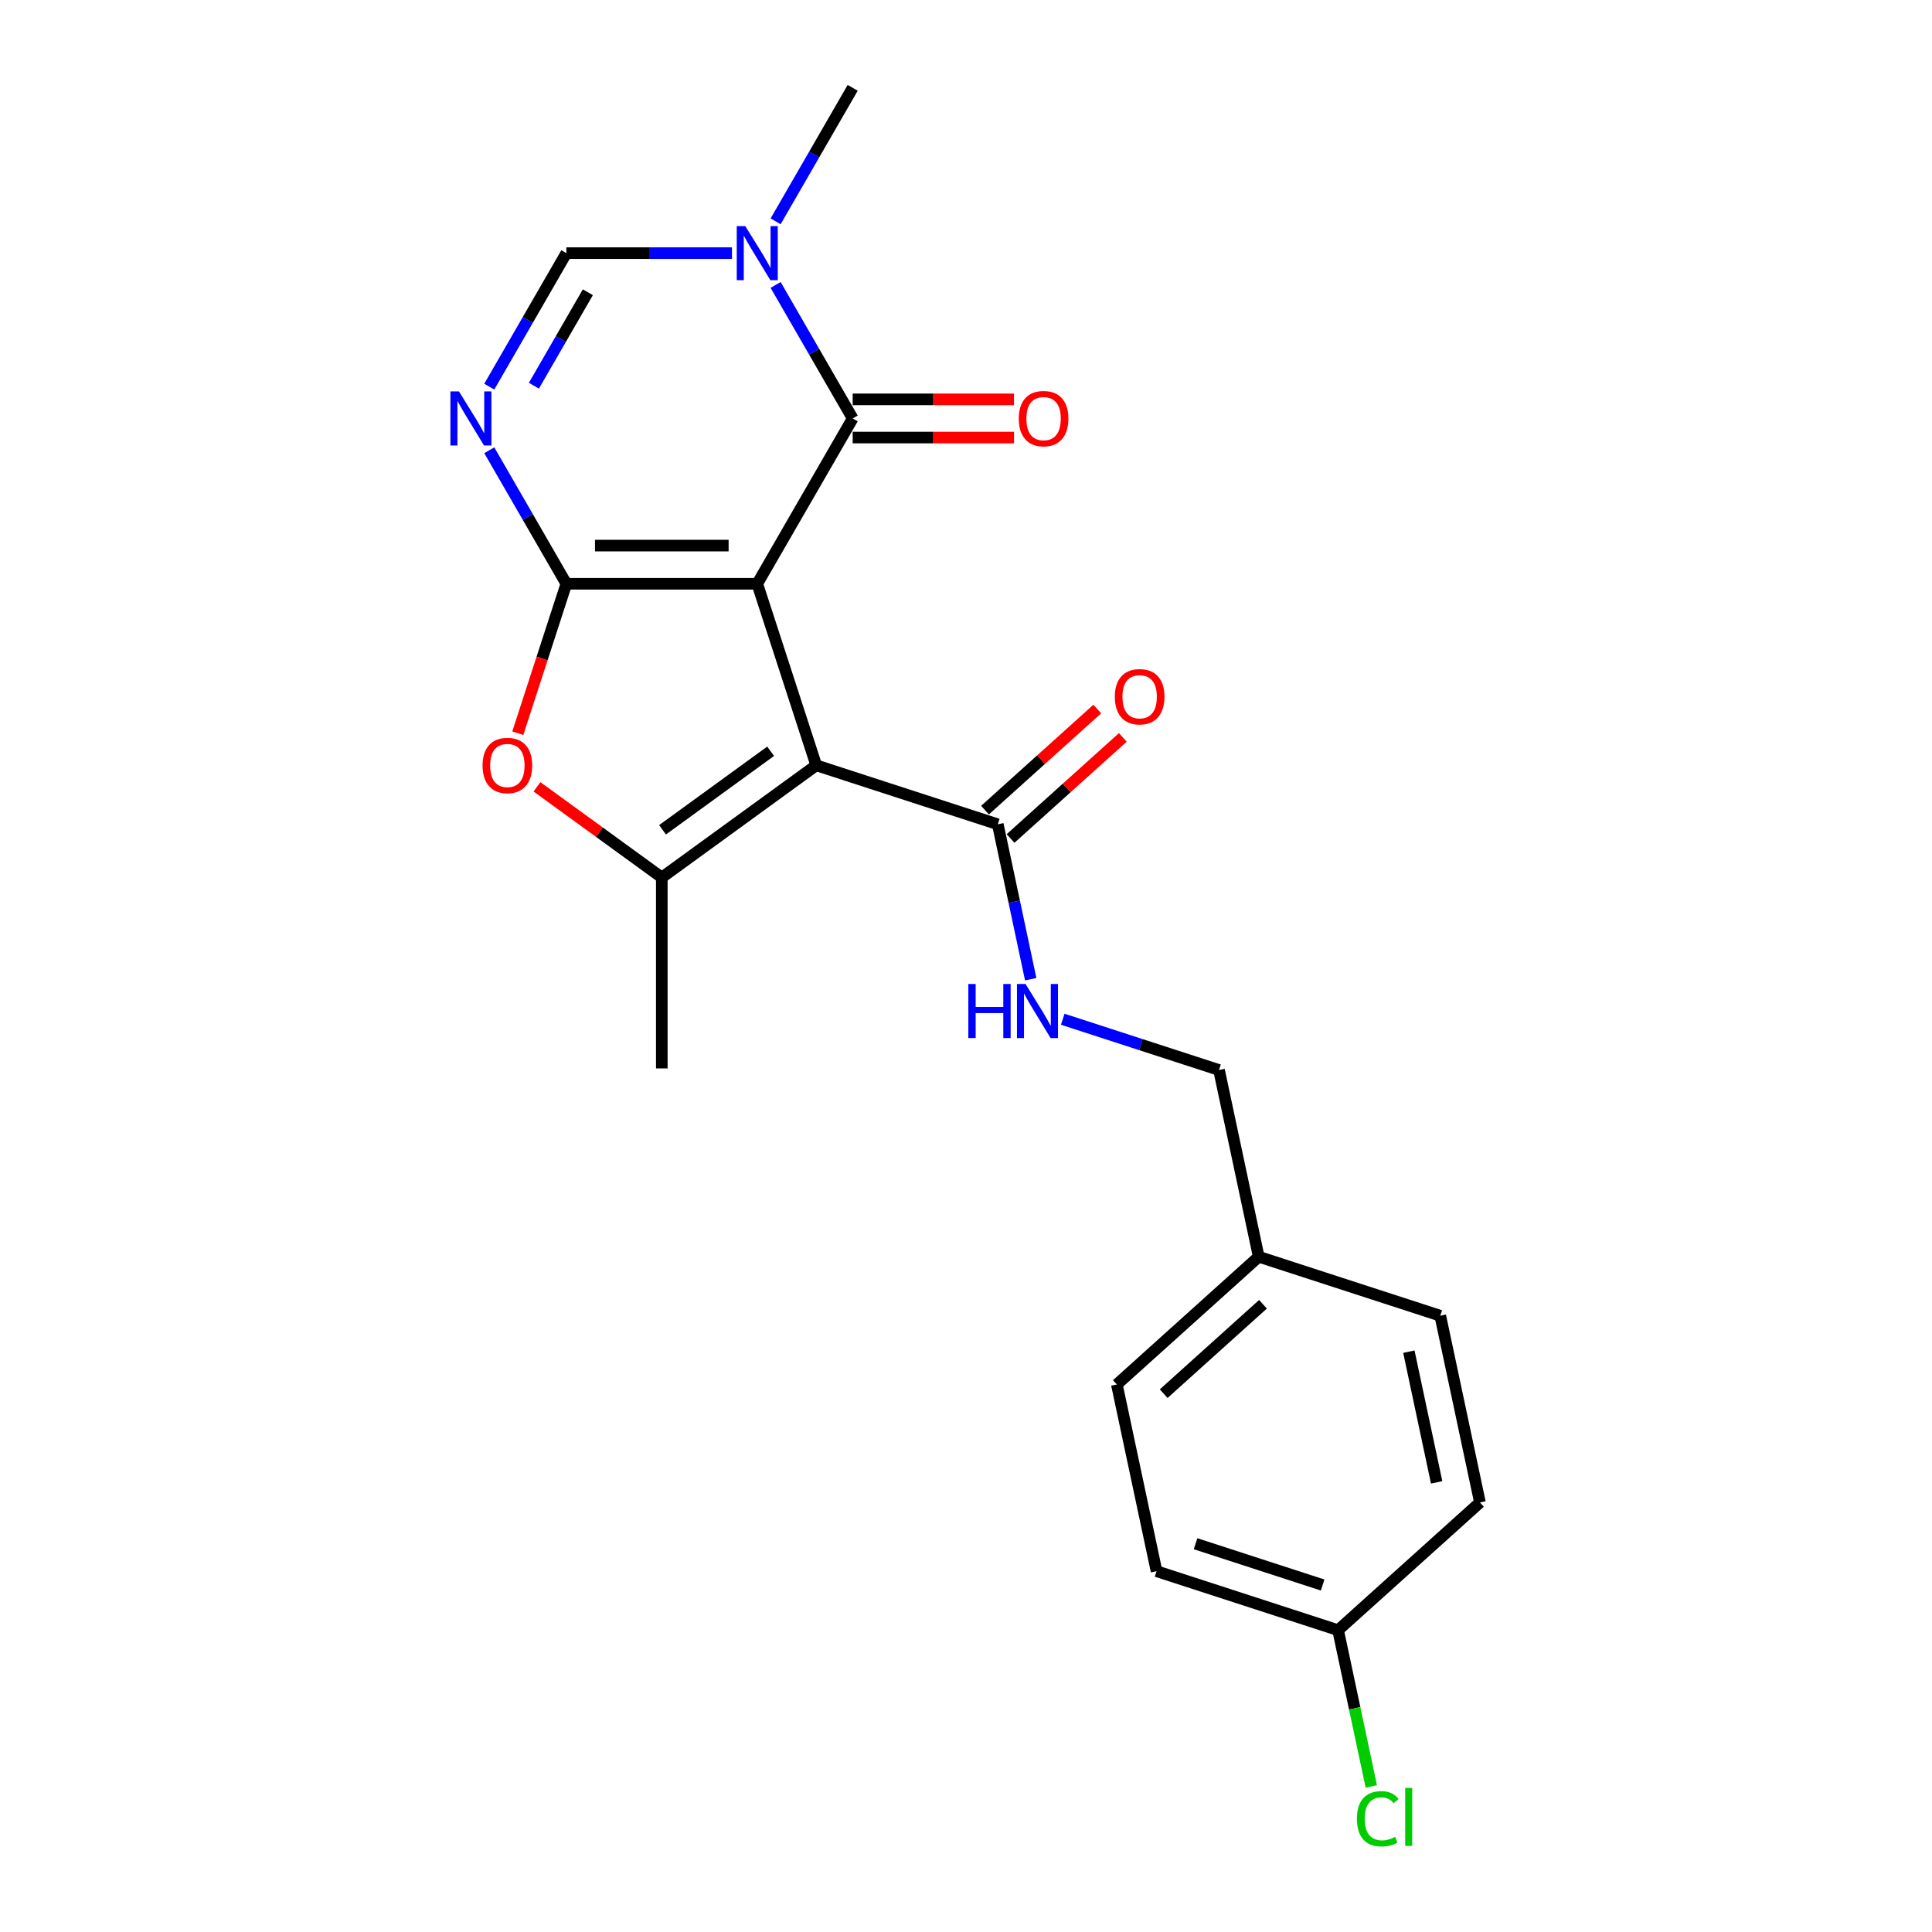 <?xml version='1.0' encoding='iso-8859-1'?>
<svg version='1.1' baseProfile='full'
              xmlns='http://www.w3.org/2000/svg'
                      xmlns:rdkit='http://www.rdkit.org/xml'
                      xmlns:xlink='http://www.w3.org/1999/xlink'
                  xml:space='preserve'
width='1000px' height='1000px' viewBox='0 0 1000 1000'>
<!-- END OF HEADER -->
<rect style='opacity:1.0;fill:#FFFFFF;stroke:none' width='1000' height='1000' x='0' y='0'> </rect>
<path class='bond-0' d='M 391.95,302.158 L 293.145,302.158' style='fill:none;fill-rule:evenodd;stroke:#000000;stroke-width:6px;stroke-linecap:butt;stroke-linejoin:miter;stroke-opacity:1' />
<path class='bond-0' d='M 377.13,282.397 L 307.966,282.397' style='fill:none;fill-rule:evenodd;stroke:#000000;stroke-width:6px;stroke-linecap:butt;stroke-linejoin:miter;stroke-opacity:1' />
<path class='bond-1' d='M 391.95,302.158 L 422.483,396.127' style='fill:none;fill-rule:evenodd;stroke:#000000;stroke-width:6px;stroke-linecap:butt;stroke-linejoin:miter;stroke-opacity:1' />
<path class='bond-2' d='M 391.95,302.158 L 441.353,216.59' style='fill:none;fill-rule:evenodd;stroke:#000000;stroke-width:6px;stroke-linecap:butt;stroke-linejoin:miter;stroke-opacity:1' />
<path class='bond-3' d='M 293.145,302.158 L 273.196,267.604' style='fill:none;fill-rule:evenodd;stroke:#000000;stroke-width:6px;stroke-linecap:butt;stroke-linejoin:miter;stroke-opacity:1' />
<path class='bond-3' d='M 273.196,267.604 L 253.246,233.051' style='fill:none;fill-rule:evenodd;stroke:#0000FF;stroke-width:6px;stroke-linecap:butt;stroke-linejoin:miter;stroke-opacity:1' />
<path class='bond-5' d='M 293.145,302.158 L 280.579,340.833' style='fill:none;fill-rule:evenodd;stroke:#000000;stroke-width:6px;stroke-linecap:butt;stroke-linejoin:miter;stroke-opacity:1' />
<path class='bond-5' d='M 280.579,340.833 L 268.013,379.508' style='fill:none;fill-rule:evenodd;stroke:#FF0000;stroke-width:6px;stroke-linecap:butt;stroke-linejoin:miter;stroke-opacity:1' />
<path class='bond-4' d='M 422.483,396.127 L 342.548,454.203' style='fill:none;fill-rule:evenodd;stroke:#000000;stroke-width:6px;stroke-linecap:butt;stroke-linejoin:miter;stroke-opacity:1' />
<path class='bond-4' d='M 398.877,388.851 L 342.923,429.505' style='fill:none;fill-rule:evenodd;stroke:#000000;stroke-width:6px;stroke-linecap:butt;stroke-linejoin:miter;stroke-opacity:1' />
<path class='bond-8' d='M 422.483,396.127 L 516.452,426.659' style='fill:none;fill-rule:evenodd;stroke:#000000;stroke-width:6px;stroke-linecap:butt;stroke-linejoin:miter;stroke-opacity:1' />
<path class='bond-6' d='M 441.353,216.59 L 421.403,182.037' style='fill:none;fill-rule:evenodd;stroke:#000000;stroke-width:6px;stroke-linecap:butt;stroke-linejoin:miter;stroke-opacity:1' />
<path class='bond-6' d='M 421.403,182.037 L 401.454,147.483' style='fill:none;fill-rule:evenodd;stroke:#0000FF;stroke-width:6px;stroke-linecap:butt;stroke-linejoin:miter;stroke-opacity:1' />
<path class='bond-10' d='M 441.353,226.47 L 483.098,226.47' style='fill:none;fill-rule:evenodd;stroke:#000000;stroke-width:6px;stroke-linecap:butt;stroke-linejoin:miter;stroke-opacity:1' />
<path class='bond-10' d='M 483.098,226.47 L 524.843,226.47' style='fill:none;fill-rule:evenodd;stroke:#FF0000;stroke-width:6px;stroke-linecap:butt;stroke-linejoin:miter;stroke-opacity:1' />
<path class='bond-10' d='M 441.353,206.709 L 483.098,206.709' style='fill:none;fill-rule:evenodd;stroke:#000000;stroke-width:6px;stroke-linecap:butt;stroke-linejoin:miter;stroke-opacity:1' />
<path class='bond-10' d='M 483.098,206.709 L 524.843,206.709' style='fill:none;fill-rule:evenodd;stroke:#FF0000;stroke-width:6px;stroke-linecap:butt;stroke-linejoin:miter;stroke-opacity:1' />
<path class='bond-23' d='M 253.246,200.129 L 273.196,165.576' style='fill:none;fill-rule:evenodd;stroke:#0000FF;stroke-width:6px;stroke-linecap:butt;stroke-linejoin:miter;stroke-opacity:1' />
<path class='bond-23' d='M 273.196,165.576 L 293.145,131.022' style='fill:none;fill-rule:evenodd;stroke:#000000;stroke-width:6px;stroke-linecap:butt;stroke-linejoin:miter;stroke-opacity:1' />
<path class='bond-23' d='M 276.345,199.644 L 290.309,175.456' style='fill:none;fill-rule:evenodd;stroke:#0000FF;stroke-width:6px;stroke-linecap:butt;stroke-linejoin:miter;stroke-opacity:1' />
<path class='bond-23' d='M 290.309,175.456 L 304.274,151.269' style='fill:none;fill-rule:evenodd;stroke:#000000;stroke-width:6px;stroke-linecap:butt;stroke-linejoin:miter;stroke-opacity:1' />
<path class='bond-13' d='M 342.548,454.203 L 342.548,553.008' style='fill:none;fill-rule:evenodd;stroke:#000000;stroke-width:6px;stroke-linecap:butt;stroke-linejoin:miter;stroke-opacity:1' />
<path class='bond-22' d='M 342.548,454.203 L 310.238,430.728' style='fill:none;fill-rule:evenodd;stroke:#000000;stroke-width:6px;stroke-linecap:butt;stroke-linejoin:miter;stroke-opacity:1' />
<path class='bond-22' d='M 310.238,430.728 L 277.928,407.254' style='fill:none;fill-rule:evenodd;stroke:#FF0000;stroke-width:6px;stroke-linecap:butt;stroke-linejoin:miter;stroke-opacity:1' />
<path class='bond-7' d='M 378.869,131.022 L 336.007,131.022' style='fill:none;fill-rule:evenodd;stroke:#0000FF;stroke-width:6px;stroke-linecap:butt;stroke-linejoin:miter;stroke-opacity:1' />
<path class='bond-7' d='M 336.007,131.022 L 293.145,131.022' style='fill:none;fill-rule:evenodd;stroke:#000000;stroke-width:6px;stroke-linecap:butt;stroke-linejoin:miter;stroke-opacity:1' />
<path class='bond-16' d='M 401.454,114.561 L 421.403,80.008' style='fill:none;fill-rule:evenodd;stroke:#0000FF;stroke-width:6px;stroke-linecap:butt;stroke-linejoin:miter;stroke-opacity:1' />
<path class='bond-16' d='M 421.403,80.008 L 441.353,45.455' style='fill:none;fill-rule:evenodd;stroke:#000000;stroke-width:6px;stroke-linecap:butt;stroke-linejoin:miter;stroke-opacity:1' />
<path class='bond-9' d='M 516.452,426.659 L 524.974,466.752' style='fill:none;fill-rule:evenodd;stroke:#000000;stroke-width:6px;stroke-linecap:butt;stroke-linejoin:miter;stroke-opacity:1' />
<path class='bond-9' d='M 524.974,466.752 L 533.496,506.844' style='fill:none;fill-rule:evenodd;stroke:#0000FF;stroke-width:6px;stroke-linecap:butt;stroke-linejoin:miter;stroke-opacity:1' />
<path class='bond-11' d='M 523.063,434.002 L 552.119,407.84' style='fill:none;fill-rule:evenodd;stroke:#000000;stroke-width:6px;stroke-linecap:butt;stroke-linejoin:miter;stroke-opacity:1' />
<path class='bond-11' d='M 552.119,407.84 L 581.175,381.678' style='fill:none;fill-rule:evenodd;stroke:#FF0000;stroke-width:6px;stroke-linecap:butt;stroke-linejoin:miter;stroke-opacity:1' />
<path class='bond-11' d='M 509.841,419.317 L 538.896,393.155' style='fill:none;fill-rule:evenodd;stroke:#000000;stroke-width:6px;stroke-linecap:butt;stroke-linejoin:miter;stroke-opacity:1' />
<path class='bond-11' d='M 538.896,393.155 L 567.952,366.993' style='fill:none;fill-rule:evenodd;stroke:#FF0000;stroke-width:6px;stroke-linecap:butt;stroke-linejoin:miter;stroke-opacity:1' />
<path class='bond-12' d='M 550.077,527.556 L 590.52,540.697' style='fill:none;fill-rule:evenodd;stroke:#0000FF;stroke-width:6px;stroke-linecap:butt;stroke-linejoin:miter;stroke-opacity:1' />
<path class='bond-12' d='M 590.52,540.697 L 630.964,553.838' style='fill:none;fill-rule:evenodd;stroke:#000000;stroke-width:6px;stroke-linecap:butt;stroke-linejoin:miter;stroke-opacity:1' />
<path class='bond-15' d='M 630.964,553.838 L 651.507,650.484' style='fill:none;fill-rule:evenodd;stroke:#000000;stroke-width:6px;stroke-linecap:butt;stroke-linejoin:miter;stroke-opacity:1' />
<path class='bond-14' d='M 692.592,843.776 L 598.623,813.243' style='fill:none;fill-rule:evenodd;stroke:#000000;stroke-width:6px;stroke-linecap:butt;stroke-linejoin:miter;stroke-opacity:1' />
<path class='bond-14' d='M 684.603,820.402 L 618.825,799.029' style='fill:none;fill-rule:evenodd;stroke:#000000;stroke-width:6px;stroke-linecap:butt;stroke-linejoin:miter;stroke-opacity:1' />
<path class='bond-17' d='M 692.592,843.776 L 701.188,884.214' style='fill:none;fill-rule:evenodd;stroke:#000000;stroke-width:6px;stroke-linecap:butt;stroke-linejoin:miter;stroke-opacity:1' />
<path class='bond-17' d='M 701.188,884.214 L 709.783,924.652' style='fill:none;fill-rule:evenodd;stroke:#00CC00;stroke-width:6px;stroke-linecap:butt;stroke-linejoin:miter;stroke-opacity:1' />
<path class='bond-24' d='M 692.592,843.776 L 766.019,777.662' style='fill:none;fill-rule:evenodd;stroke:#000000;stroke-width:6px;stroke-linecap:butt;stroke-linejoin:miter;stroke-opacity:1' />
<path class='bond-20' d='M 651.507,650.484 L 745.476,681.016' style='fill:none;fill-rule:evenodd;stroke:#000000;stroke-width:6px;stroke-linecap:butt;stroke-linejoin:miter;stroke-opacity:1' />
<path class='bond-21' d='M 651.507,650.484 L 578.08,716.597' style='fill:none;fill-rule:evenodd;stroke:#000000;stroke-width:6px;stroke-linecap:butt;stroke-linejoin:miter;stroke-opacity:1' />
<path class='bond-21' d='M 653.715,675.086 L 602.317,721.365' style='fill:none;fill-rule:evenodd;stroke:#000000;stroke-width:6px;stroke-linecap:butt;stroke-linejoin:miter;stroke-opacity:1' />
<path class='bond-18' d='M 766.019,777.662 L 745.476,681.016' style='fill:none;fill-rule:evenodd;stroke:#000000;stroke-width:6px;stroke-linecap:butt;stroke-linejoin:miter;stroke-opacity:1' />
<path class='bond-18' d='M 743.608,767.274 L 729.228,699.622' style='fill:none;fill-rule:evenodd;stroke:#000000;stroke-width:6px;stroke-linecap:butt;stroke-linejoin:miter;stroke-opacity:1' />
<path class='bond-19' d='M 598.623,813.243 L 578.08,716.597' style='fill:none;fill-rule:evenodd;stroke:#000000;stroke-width:6px;stroke-linecap:butt;stroke-linejoin:miter;stroke-opacity:1' />
<path  class='atom-4' d='M 237.558 202.599
L 246.727 217.42
Q 247.636 218.882, 249.098 221.53
Q 250.56 224.178, 250.639 224.336
L 250.639 202.599
L 254.354 202.599
L 254.354 230.581
L 250.521 230.581
L 240.68 214.377
Q 239.534 212.48, 238.308 210.306
Q 237.123 208.132, 236.767 207.46
L 236.767 230.581
L 233.131 230.581
L 233.131 202.599
L 237.558 202.599
' fill='#0000FF'/>
<path  class='atom-6' d='M 249.768 396.206
Q 249.768 389.487, 253.088 385.733
Q 256.408 381.978, 262.613 381.978
Q 268.818 381.978, 272.138 385.733
Q 275.457 389.487, 275.457 396.206
Q 275.457 403.004, 272.098 406.877
Q 268.739 410.711, 262.613 410.711
Q 256.447 410.711, 253.088 406.877
Q 249.768 403.043, 249.768 396.206
M 262.613 407.549
Q 266.881 407.549, 269.173 404.703
Q 271.505 401.818, 271.505 396.206
Q 271.505 390.712, 269.173 387.946
Q 266.881 385.14, 262.613 385.14
Q 258.344 385.14, 256.013 387.906
Q 253.72 390.673, 253.72 396.206
Q 253.72 401.858, 256.013 404.703
Q 258.344 407.549, 262.613 407.549
' fill='#FF0000'/>
<path  class='atom-7' d='M 385.765 117.031
L 394.934 131.852
Q 395.843 133.315, 397.306 135.963
Q 398.768 138.61, 398.847 138.769
L 398.847 117.031
L 402.562 117.031
L 402.562 145.013
L 398.728 145.013
L 388.887 128.809
Q 387.741 126.912, 386.516 124.738
Q 385.33 122.565, 384.975 121.893
L 384.975 145.013
L 381.339 145.013
L 381.339 117.031
L 385.765 117.031
' fill='#0000FF'/>
<path  class='atom-10' d='M 501.208 509.314
L 505.002 509.314
L 505.002 521.211
L 519.309 521.211
L 519.309 509.314
L 523.103 509.314
L 523.103 537.296
L 519.309 537.296
L 519.309 524.372
L 505.002 524.372
L 505.002 537.296
L 501.208 537.296
L 501.208 509.314
' fill='#0000FF'/>
<path  class='atom-10' d='M 530.81 509.314
L 539.979 524.135
Q 540.888 525.598, 542.35 528.246
Q 543.812 530.894, 543.891 531.052
L 543.891 509.314
L 547.606 509.314
L 547.606 537.296
L 543.773 537.296
L 533.932 521.092
Q 532.786 519.195, 531.56 517.021
Q 530.375 514.848, 530.019 514.176
L 530.019 537.296
L 526.383 537.296
L 526.383 509.314
L 530.81 509.314
' fill='#0000FF'/>
<path  class='atom-11' d='M 527.313 216.669
Q 527.313 209.95, 530.633 206.196
Q 533.953 202.441, 540.158 202.441
Q 546.363 202.441, 549.683 206.196
Q 553.003 209.95, 553.003 216.669
Q 553.003 223.467, 549.643 227.34
Q 546.284 231.174, 540.158 231.174
Q 533.993 231.174, 530.633 227.34
Q 527.313 223.506, 527.313 216.669
M 540.158 228.012
Q 544.426 228.012, 546.719 225.166
Q 549.05 222.281, 549.05 216.669
Q 549.05 211.175, 546.719 208.409
Q 544.426 205.603, 540.158 205.603
Q 535.89 205.603, 533.558 208.369
Q 531.265 211.136, 531.265 216.669
Q 531.265 222.321, 533.558 225.166
Q 535.89 228.012, 540.158 228.012
' fill='#FF0000'/>
<path  class='atom-12' d='M 577.034 360.625
Q 577.034 353.906, 580.354 350.152
Q 583.674 346.397, 589.878 346.397
Q 596.083 346.397, 599.403 350.152
Q 602.723 353.906, 602.723 360.625
Q 602.723 367.423, 599.364 371.296
Q 596.004 375.129, 589.878 375.129
Q 583.713 375.129, 580.354 371.296
Q 577.034 367.462, 577.034 360.625
M 589.878 371.968
Q 594.147 371.968, 596.439 369.122
Q 598.771 366.237, 598.771 360.625
Q 598.771 355.131, 596.439 352.365
Q 594.147 349.559, 589.878 349.559
Q 585.61 349.559, 583.278 352.325
Q 580.986 355.092, 580.986 360.625
Q 580.986 366.277, 583.278 369.122
Q 585.61 371.968, 589.878 371.968
' fill='#FF0000'/>
<path  class='atom-18' d='M 702.345 941.39
Q 702.345 934.434, 705.586 930.798
Q 708.866 927.122, 715.071 927.122
Q 720.842 927.122, 723.924 931.193
L 721.316 933.327
Q 719.063 930.363, 715.071 930.363
Q 710.843 930.363, 708.59 933.209
Q 706.377 936.015, 706.377 941.39
Q 706.377 946.923, 708.669 949.769
Q 711.001 952.614, 715.506 952.614
Q 718.589 952.614, 722.185 950.757
L 723.292 953.721
Q 721.83 954.669, 719.616 955.223
Q 717.403 955.776, 714.953 955.776
Q 708.866 955.776, 705.586 952.061
Q 702.345 948.346, 702.345 941.39
' fill='#00CC00'/>
<path  class='atom-18' d='M 727.323 925.423
L 730.959 925.423
L 730.959 955.42
L 727.323 955.42
L 727.323 925.423
' fill='#00CC00'/>
</svg>
